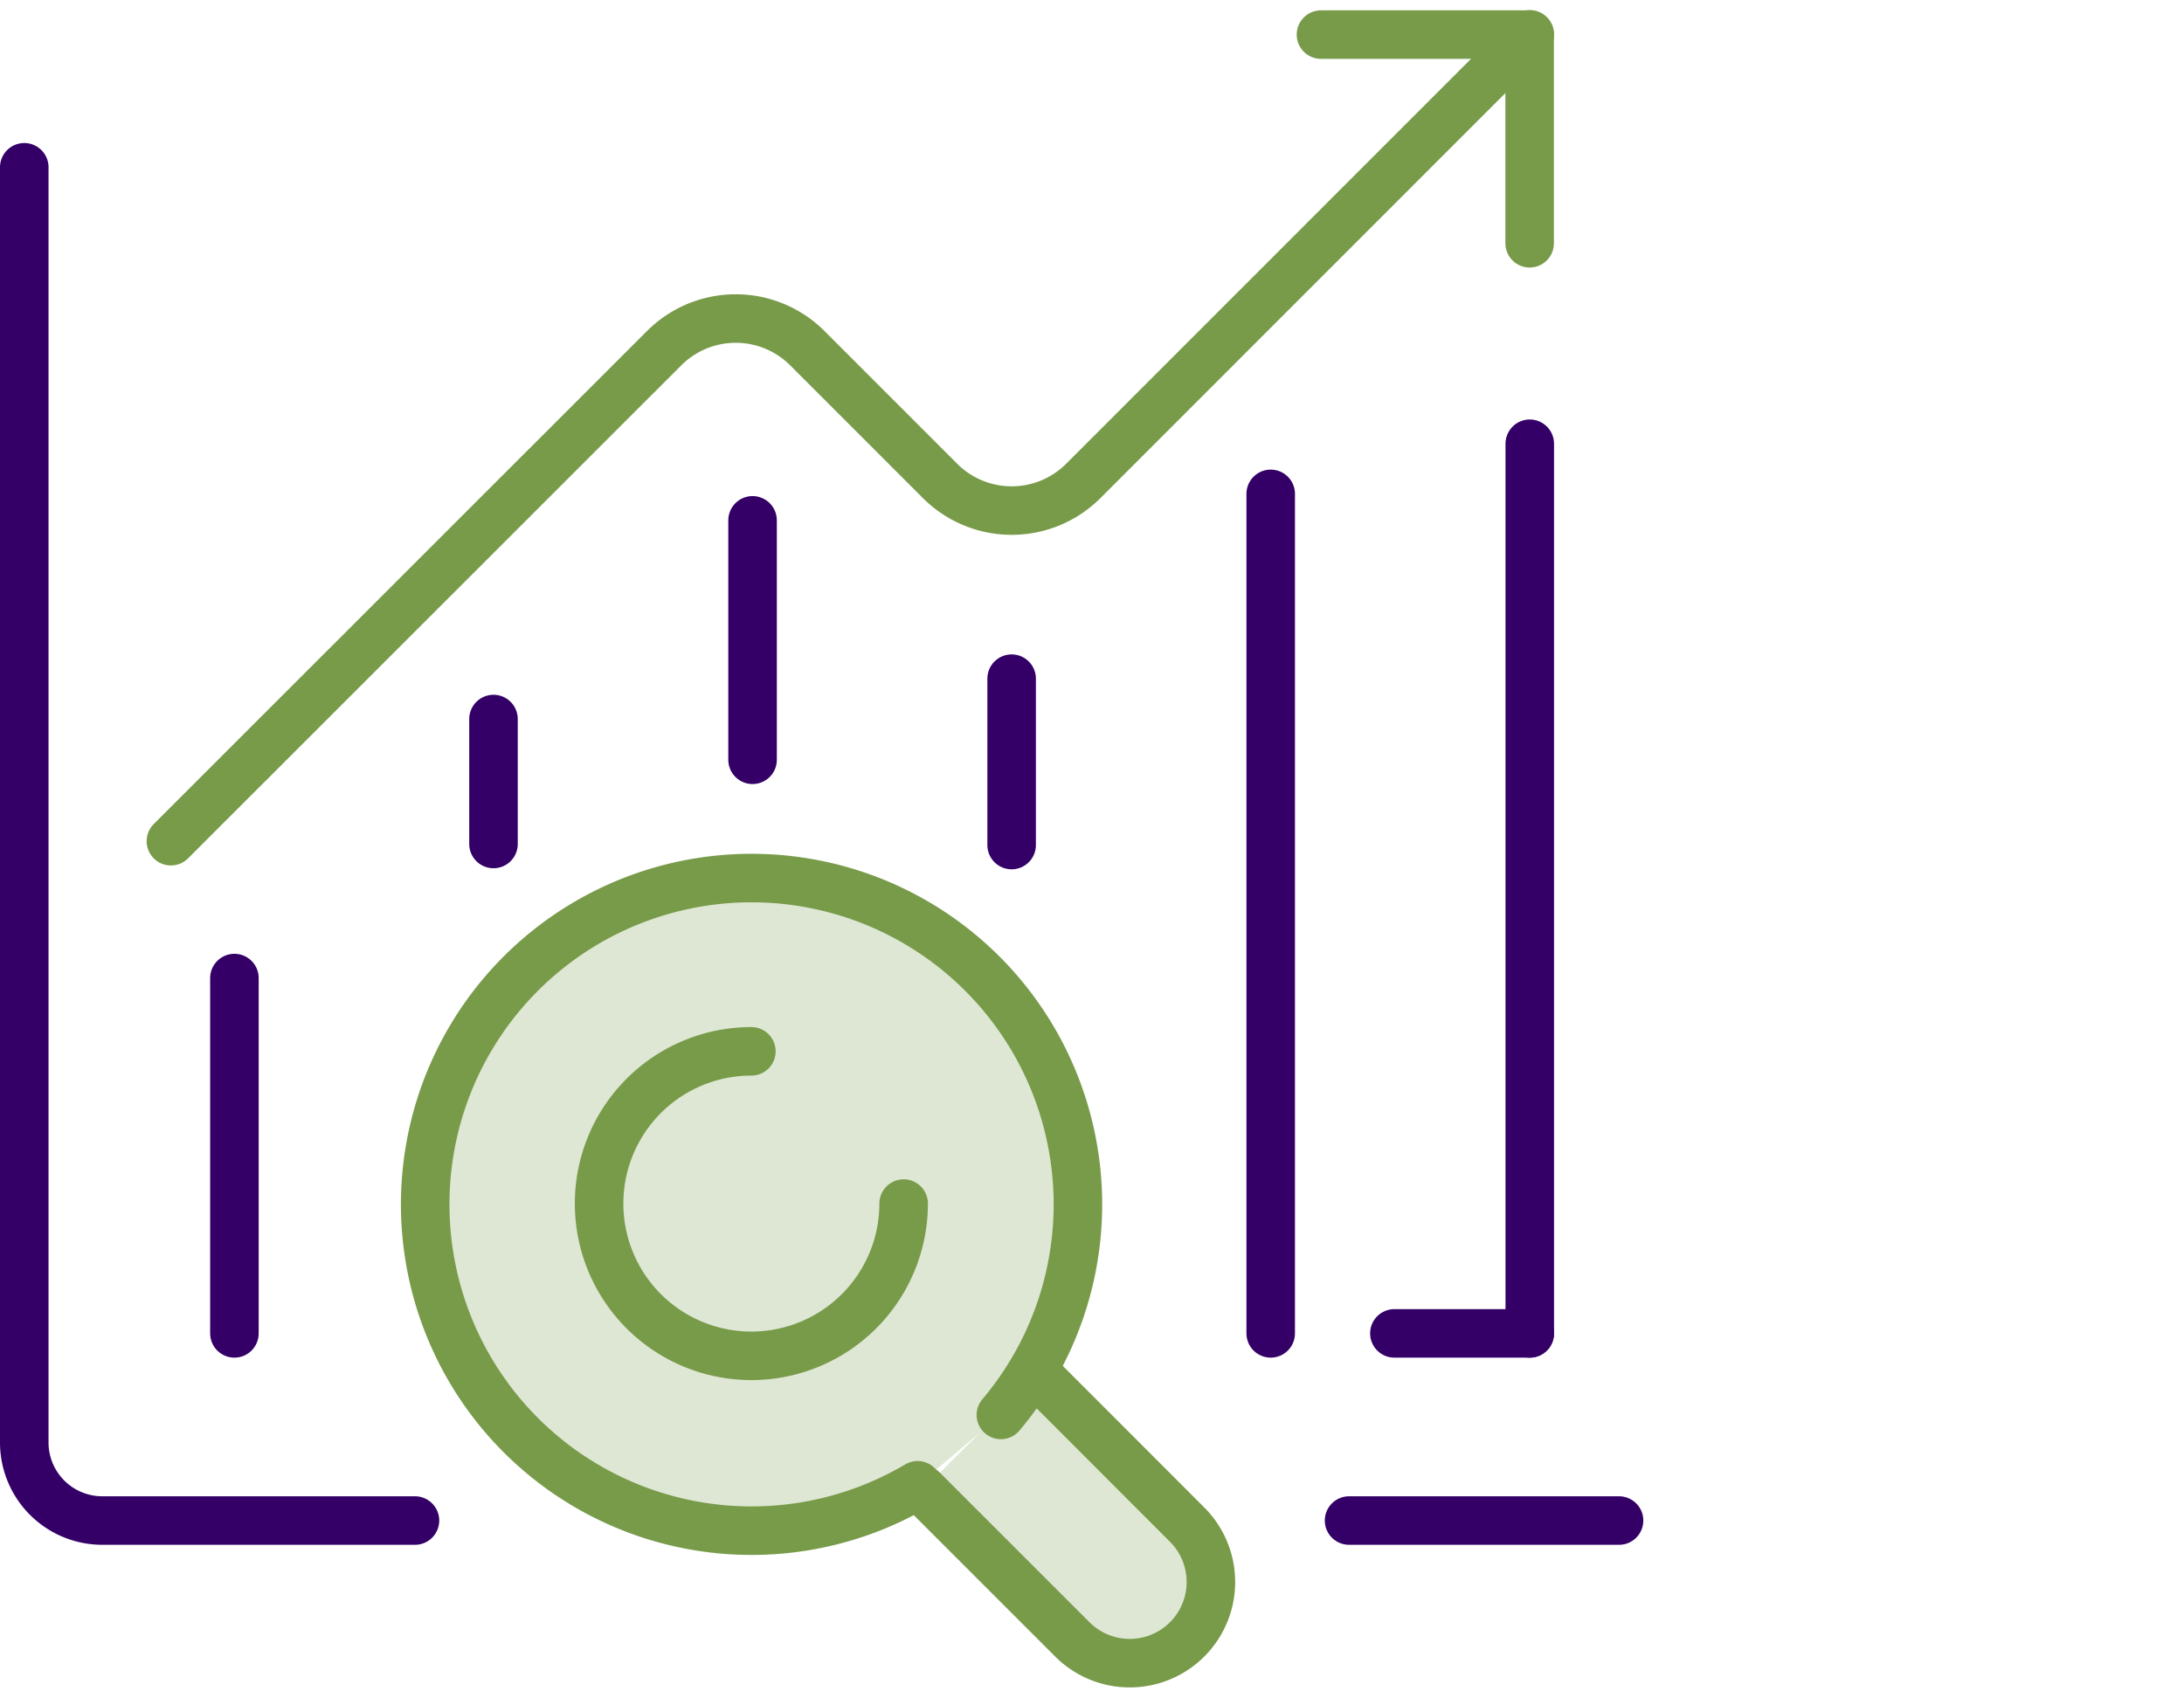 <?xml version="1.0" encoding="UTF-8"?> <svg xmlns="http://www.w3.org/2000/svg" xmlns:xlink="http://www.w3.org/1999/xlink" width="90" height="70" viewBox="0 0 90 70"><defs><clipPath id="clip-path"><rect id="Rectangle_19478" data-name="Rectangle 19478" width="90" height="70" transform="translate(253 3270)" fill="none" stroke="#707070" stroke-width="1"></rect></clipPath><clipPath id="clip-path-2"><rect id="Rectangle_19484" data-name="Rectangle 19484" width="67.719" height="69.167" fill="none"></rect></clipPath><clipPath id="clip-path-3"><rect id="Rectangle_19483" data-name="Rectangle 19483" width="67.719" height="69.167" transform="translate(0 0)" fill="none"></rect></clipPath><clipPath id="clip-path-4"><rect id="Rectangle_19481" data-name="Rectangle 19481" width="11.915" height="11.915" transform="translate(38.026 56.252)" fill="none"></rect></clipPath><clipPath id="clip-path-5"><rect id="Rectangle_19482" data-name="Rectangle 19482" width="26.919" height="26.919" transform="translate(17.502 35.751)" fill="none"></rect></clipPath></defs><g id="icon-continuous-monitoring" transform="translate(-253 -3270)" clip-path="url(#clip-path)"><g id="Group_34652" data-name="Group 34652" transform="translate(253 3270.417)"><g id="Group_34651" data-name="Group 34651" clip-path="url(#clip-path-2)"><g id="Group_34650" data-name="Group 34650"><g id="Group_34649" data-name="Group 34649" clip-path="url(#clip-path-3)"><g id="Group_34645" data-name="Group 34645" opacity="0.245" style="isolation: isolate"><g id="Group_34644" data-name="Group 34644"><g id="Group_34643" data-name="Group 34643" clip-path="url(#clip-path-4)"><path id="Path_165535" data-name="Path 165535" d="M42.756,56.252l6.2,6.205a3.345,3.345,0,0,1-4.73,4.73l-6.2-6.2" fill="#789b4a"></path></g></g></g><g id="Group_34648" data-name="Group 34648" opacity="0.245" style="isolation: isolate"><g id="Group_34647" data-name="Group 34647"><g id="Group_34646" data-name="Group 34646" clip-path="url(#clip-path-5)"><path id="Path_165536" data-name="Path 165536" d="M37.813,60.8a13.449,13.449,0,1,1,3.432-2.9" fill="#789b4a"></path></g></g></g><path id="Path_165537" data-name="Path 165537" d="M42.756,56.252l6.2,6.205a3.345,3.345,0,0,1-4.73,4.73l-6.2-6.2" fill="none" stroke="#789b4a" stroke-linecap="round" stroke-linejoin="round" stroke-width="2"></path><path id="Path_165538" data-name="Path 165538" d="M37.813,60.8a13.449,13.449,0,1,1,3.432-2.9" fill="none" stroke="#789b4a" stroke-linecap="round" stroke-linejoin="round" stroke-width="2"></path><path id="Path_165539" data-name="Path 165539" d="M37.238,49.189a6.275,6.275,0,1,1-6.275-6.275" fill="none" stroke="#789b4a" stroke-linecap="round" stroke-linejoin="round" stroke-width="2"></path><line id="Line_1595" data-name="Line 1595" y1="5.15" transform="translate(20.336 29.218)" fill="none" stroke="#340067" stroke-linecap="round" stroke-linejoin="round" stroke-width="2"></line><line id="Line_1596" data-name="Line 1596" y1="9.869" transform="translate(31.012 21.029)" fill="none" stroke="#340067" stroke-linecap="round" stroke-linejoin="round" stroke-width="2"></line><line id="Line_1597" data-name="Line 1597" y2="6.858" transform="translate(41.688 27.554)" fill="none" stroke="#340067" stroke-linecap="round" stroke-linejoin="round" stroke-width="2"></line><line id="Line_1598" data-name="Line 1598" y2="34.601" transform="translate(52.364 19.938)" fill="none" stroke="#340067" stroke-linecap="round" stroke-linejoin="round" stroke-width="2"></line><line id="Line_1599" data-name="Line 1599" y2="36.667" transform="translate(63.04 17.872)" fill="none" stroke="#340067" stroke-linecap="round" stroke-linejoin="round" stroke-width="2"></line><path id="Path_165540" data-name="Path 165540" d="M63.04,1,44.64,19.406a4.175,4.175,0,0,1-5.9,0l-5.471-5.473a4.173,4.173,0,0,0-5.9,0L7.043,34.253" fill="none" stroke="#789b4a" stroke-linecap="round" stroke-linejoin="round" stroke-width="2"></path><line id="Line_1600" data-name="Line 1600" x2="11.126" transform="translate(55.593 62.253)" fill="none" stroke="#340067" stroke-linecap="round" stroke-linejoin="round" stroke-width="2"></line><path id="Path_165541" data-name="Path 165541" d="M1,6.478V59.036a3.217,3.217,0,0,0,3.217,3.217H17.1" fill="none" stroke="#340067" stroke-linecap="round" stroke-linejoin="round" stroke-width="2"></path><path id="Path_165542" data-name="Path 165542" d="M54.435,1.009h8.6v8.6" fill="none" stroke="#789b4a" stroke-linecap="round" stroke-linejoin="round" stroke-width="2"></path><line id="Line_1601" data-name="Line 1601" x2="5.579" transform="translate(57.461 54.539)" fill="none" stroke="#340067" stroke-linecap="round" stroke-linejoin="round" stroke-width="2"></line><line id="Line_1602" data-name="Line 1602" y1="14.645" transform="translate(9.66 39.894)" fill="none" stroke="#340067" stroke-linecap="round" stroke-linejoin="round" stroke-width="2"></line></g></g></g></g></g></svg> 
